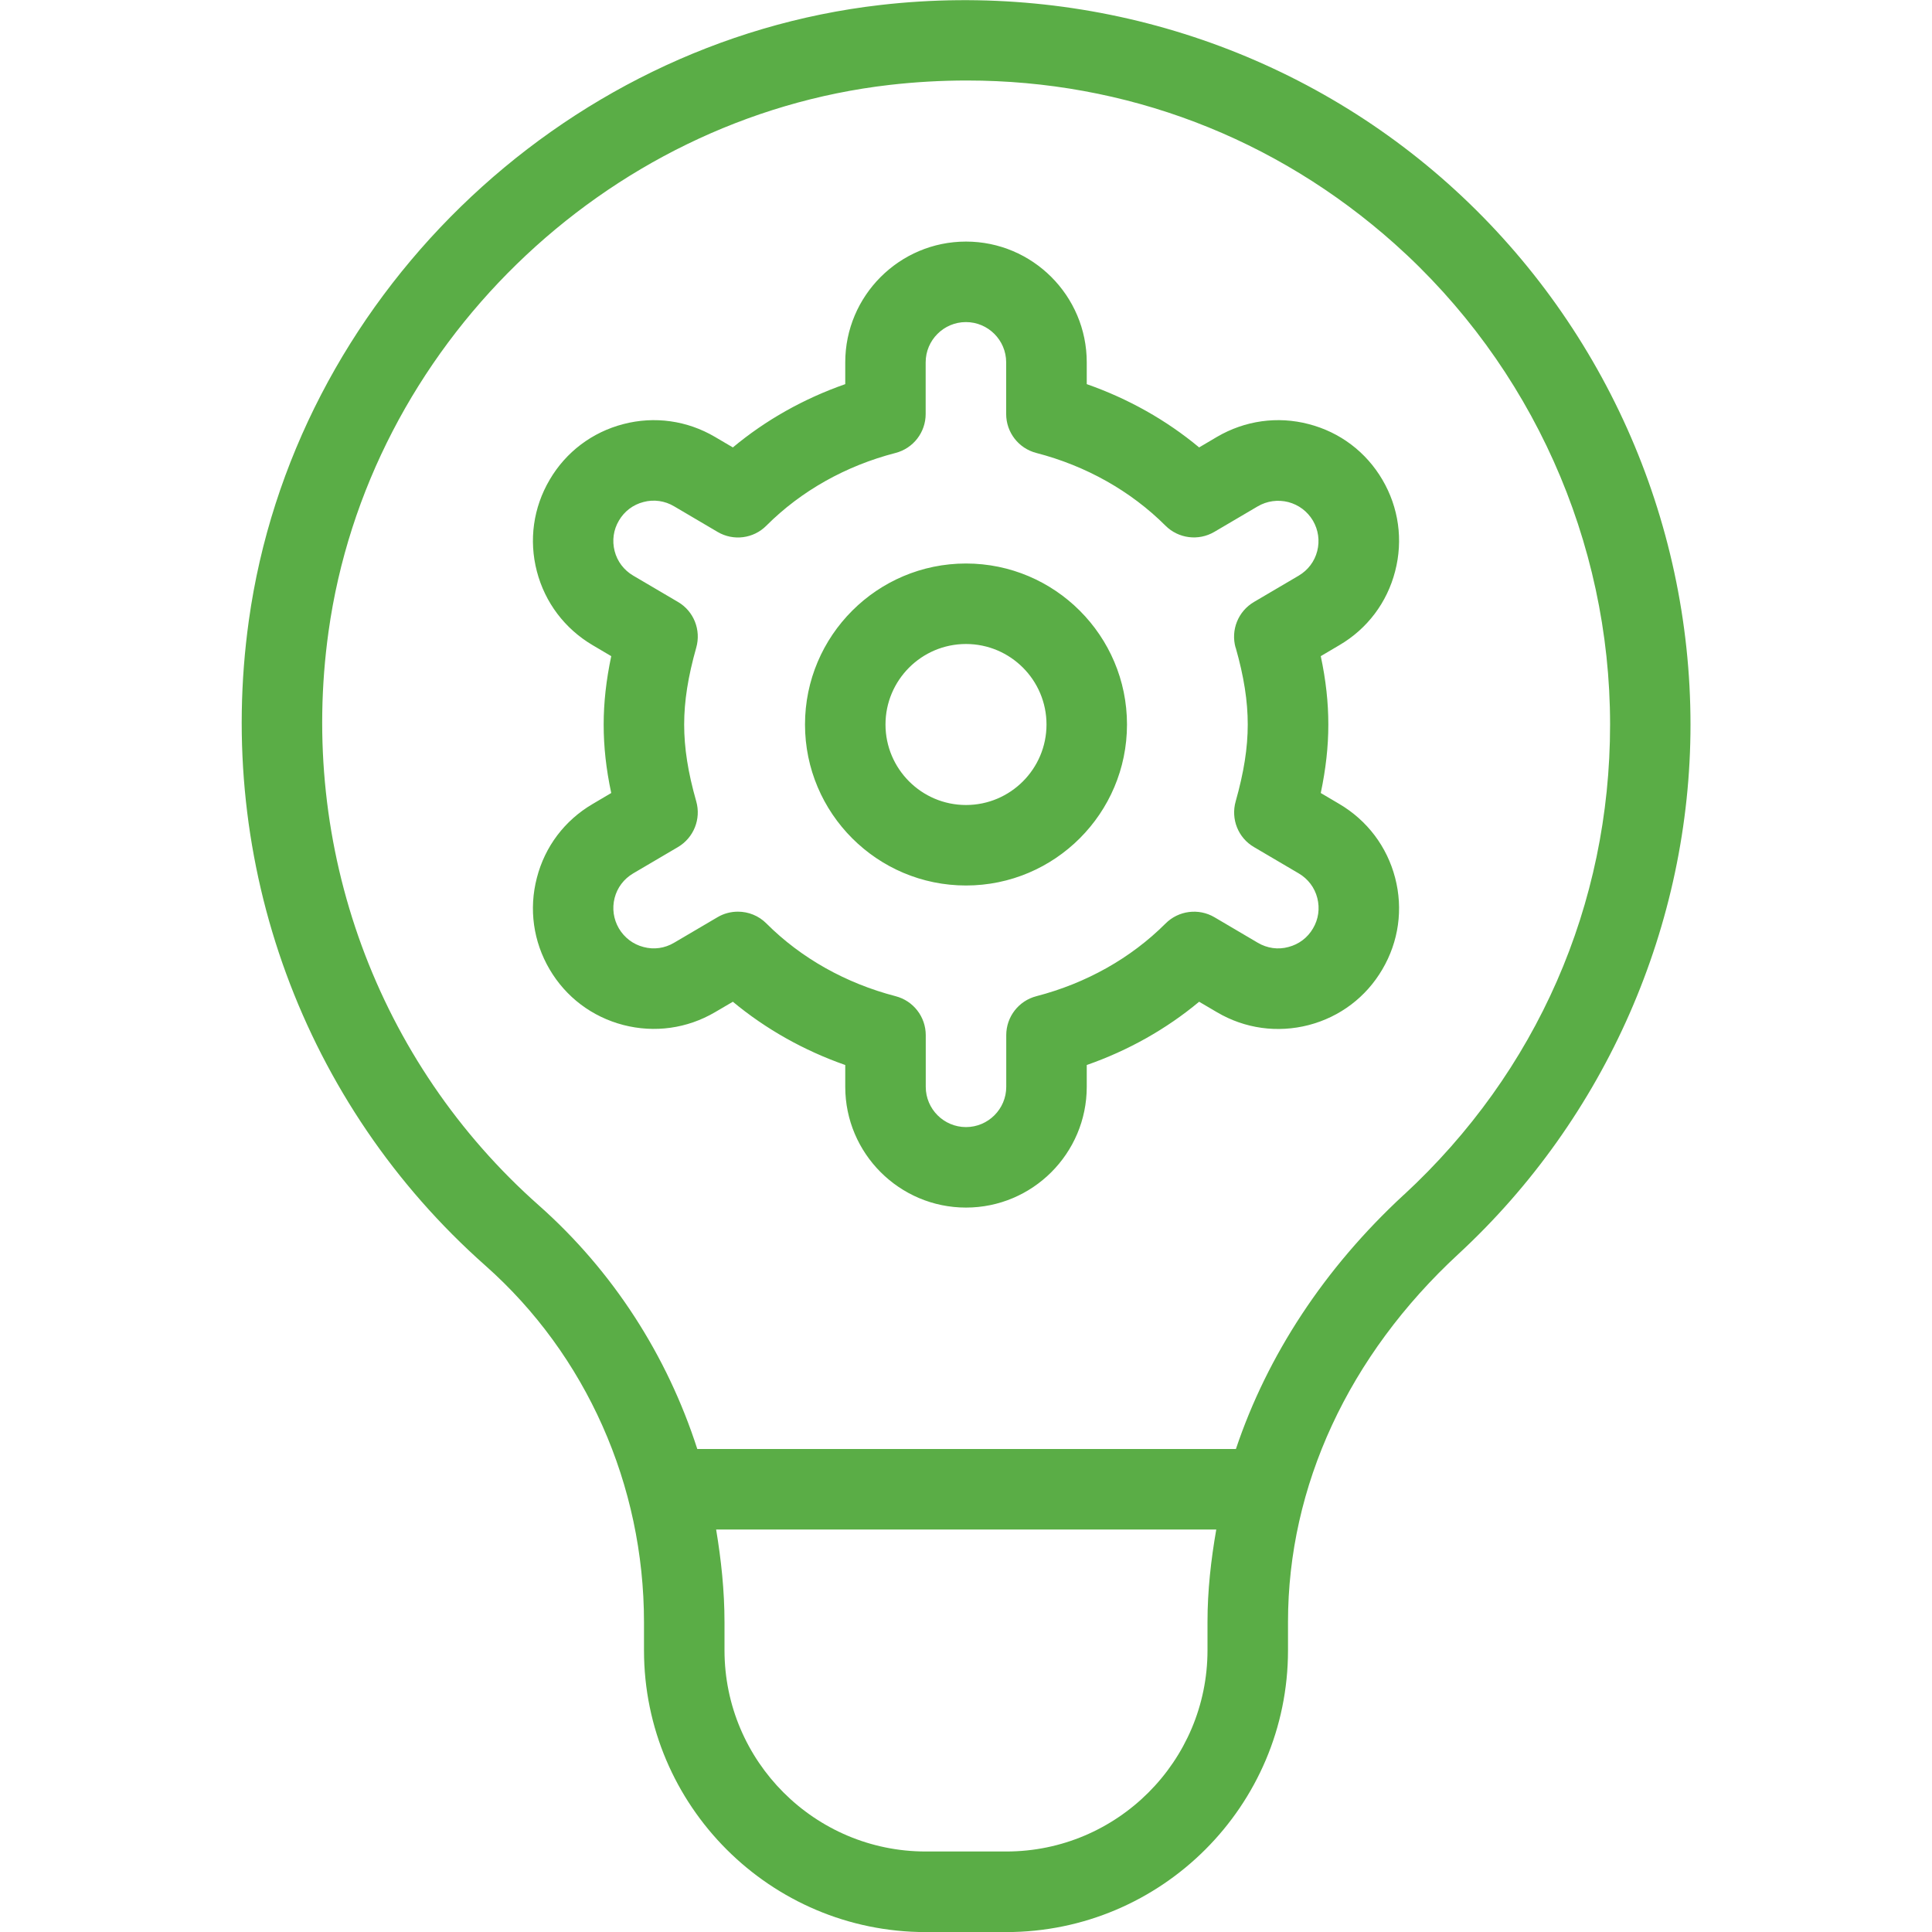 <svg xmlns="http://www.w3.org/2000/svg" fill="none" viewBox="0 0 250 250" height="250" width="250">
<g clip-path="url(#clip0_50_8)">
<path fill="#5AAD46" d="M187.365 23.75C167.448 5.99 140.729 -2.438 113.927 0.646C72.333 5.417 37.958 38.927 32.198 80.302C27.812 111.698 39.26 142.906 62.812 163.771C75.854 175.323 83.333 192.156 83.333 209.927V213.552C83.333 233.656 99.688 250.01 119.792 250.01H130.208C150.312 250.01 166.667 233.656 166.667 213.552V209.875C166.667 192.312 174.5 175.406 188.729 162.26C207.802 144.615 218.75 119.646 218.75 93.76C218.75 67.062 207.312 41.542 187.365 23.75ZM156.25 213.542C156.25 227.896 144.573 239.583 130.208 239.583H119.792C105.427 239.583 93.75 227.896 93.75 213.542V209.917C93.75 205.854 93.323 201.854 92.667 197.917H157.385C156.698 201.854 156.25 205.833 156.25 209.865V213.542ZM181.656 154.604C171.375 164.104 164 175.365 159.927 187.5H90.229C86.333 175.406 79.323 164.479 69.719 155.969C48.781 137.427 38.614 109.677 42.51 81.74C47.625 44.989 78.156 15.239 115.104 10.989C118.469 10.604 121.812 10.417 125.125 10.417C145.625 10.417 164.969 17.739 180.448 31.531C198.167 47.344 208.344 70.021 208.344 93.75C208.344 117.083 198.875 138.698 181.667 154.604H181.656ZM125 72.917C113.51 72.917 104.167 82.26 104.167 93.75C104.167 105.24 113.51 114.583 125 114.583C136.49 114.583 145.833 105.24 145.833 93.75C145.833 82.26 136.49 72.917 125 72.917ZM125 104.167C119.25 104.167 114.583 99.49 114.583 93.75C114.583 88.01 119.25 83.333 125 83.333C130.75 83.333 135.417 88.01 135.417 93.75C135.417 99.49 130.75 104.167 125 104.167ZM180.531 73.917C181.583 69.875 180.99 65.667 178.885 62.083C176.771 58.479 173.385 55.917 169.333 54.875C165.312 53.823 161.094 54.417 157.479 56.531L155.167 57.896C150.917 54.354 145.979 51.583 140.625 49.708V46.885C140.625 38.271 133.615 31.26 125 31.26C116.385 31.26 109.375 38.271 109.375 46.885V49.708C104.01 51.583 99.083 54.354 94.833 57.896L92.51 56.531C88.917 54.417 84.698 53.823 80.667 54.875C76.615 55.927 73.229 58.489 71.125 62.083C69.01 65.677 68.417 69.885 69.469 73.927C70.521 77.969 73.083 81.354 76.677 83.479L79.094 84.906C78.438 88.021 78.115 90.906 78.115 93.76C78.115 96.615 78.427 99.5 79.094 102.615L76.677 104.042C73.073 106.156 70.51 109.542 69.469 113.594C68.417 117.635 69.01 121.844 71.115 125.427C73.229 129.031 76.615 131.583 80.667 132.635C84.708 133.677 88.917 133.094 92.521 130.979L94.833 129.625C99.083 133.156 104.021 135.937 109.375 137.812V140.635C109.375 149.25 116.385 156.26 125 156.26C133.615 156.26 140.625 149.25 140.625 140.635V137.812C145.99 135.937 150.917 133.167 155.167 129.625L157.49 130.99C161.083 133.104 165.292 133.687 169.333 132.646C173.385 131.594 176.771 129.031 178.875 125.437C180.99 121.844 181.583 117.635 180.531 113.594C179.479 109.552 176.917 106.167 173.323 104.042L170.906 102.615C171.562 99.5 171.885 96.615 171.885 93.76C171.885 90.906 171.573 88.021 170.906 84.906L173.323 83.479C176.927 81.365 179.49 77.969 180.531 73.917ZM159.896 83.802C160.969 87.562 161.458 90.719 161.458 93.75C161.458 96.781 160.958 99.938 159.896 103.698C159.25 105.979 160.208 108.417 162.271 109.615L168.062 113.021C169.26 113.729 170.115 114.854 170.458 116.198C170.802 117.542 170.615 118.948 169.896 120.146C169.198 121.344 168.062 122.198 166.719 122.542C165.375 122.917 163.958 122.698 162.771 122L157.146 118.687C155.104 117.49 152.5 117.823 150.823 119.5C146.344 123.979 140.573 127.229 134.115 128.906C131.812 129.5 130.208 131.573 130.208 133.948V140.635C130.208 143.51 127.865 145.844 125 145.844C122.135 145.844 119.792 143.51 119.792 140.635V133.948C119.792 131.573 118.187 129.5 115.885 128.906C109.437 127.229 103.656 123.979 99.177 119.5C98.177 118.49 96.833 117.969 95.49 117.969C94.583 117.969 93.667 118.198 92.844 118.687L87.229 121.99C86.021 122.708 84.615 122.906 83.271 122.542C81.927 122.198 80.802 121.344 80.083 120.135C79.385 118.937 79.188 117.542 79.531 116.198C79.875 114.854 80.729 113.729 81.927 113.021L87.719 109.615C89.771 108.406 90.74 105.979 90.094 103.698C89.021 99.938 88.531 96.781 88.531 93.75C88.531 90.719 89.031 87.562 90.094 83.802C90.74 81.521 89.781 79.083 87.719 77.885L81.927 74.479C80.729 73.771 79.875 72.646 79.531 71.302C79.188 69.958 79.375 68.552 80.094 67.354C80.792 66.156 81.927 65.302 83.271 64.958C84.625 64.594 86.042 64.812 87.219 65.51L92.844 68.823C94.896 70.042 97.51 69.698 99.167 68.021C103.656 63.531 109.427 60.281 115.875 58.614C118.177 58.021 119.781 55.948 119.781 53.573V46.885C119.781 44.01 122.125 41.677 124.99 41.677C127.854 41.677 130.198 44.01 130.198 46.885V53.573C130.198 55.948 131.802 58.021 134.104 58.614C140.542 60.281 146.323 63.542 150.812 68.021C152.479 69.688 155.083 70.031 157.135 68.823L162.75 65.521C163.948 64.823 165.354 64.625 166.708 64.969C168.052 65.323 169.177 66.167 169.896 67.375C170.594 68.573 170.792 69.969 170.448 71.312C170.104 72.656 169.25 73.781 168.052 74.49L162.26 77.896C160.208 79.104 159.24 81.531 159.885 83.812L159.896 83.802Z"></path>
</g>
<defs>
<clipPath id="clip0_50_8">
<rect fill="white" height="250" width="250"></rect>
</clipPath>
</defs>
</svg>
